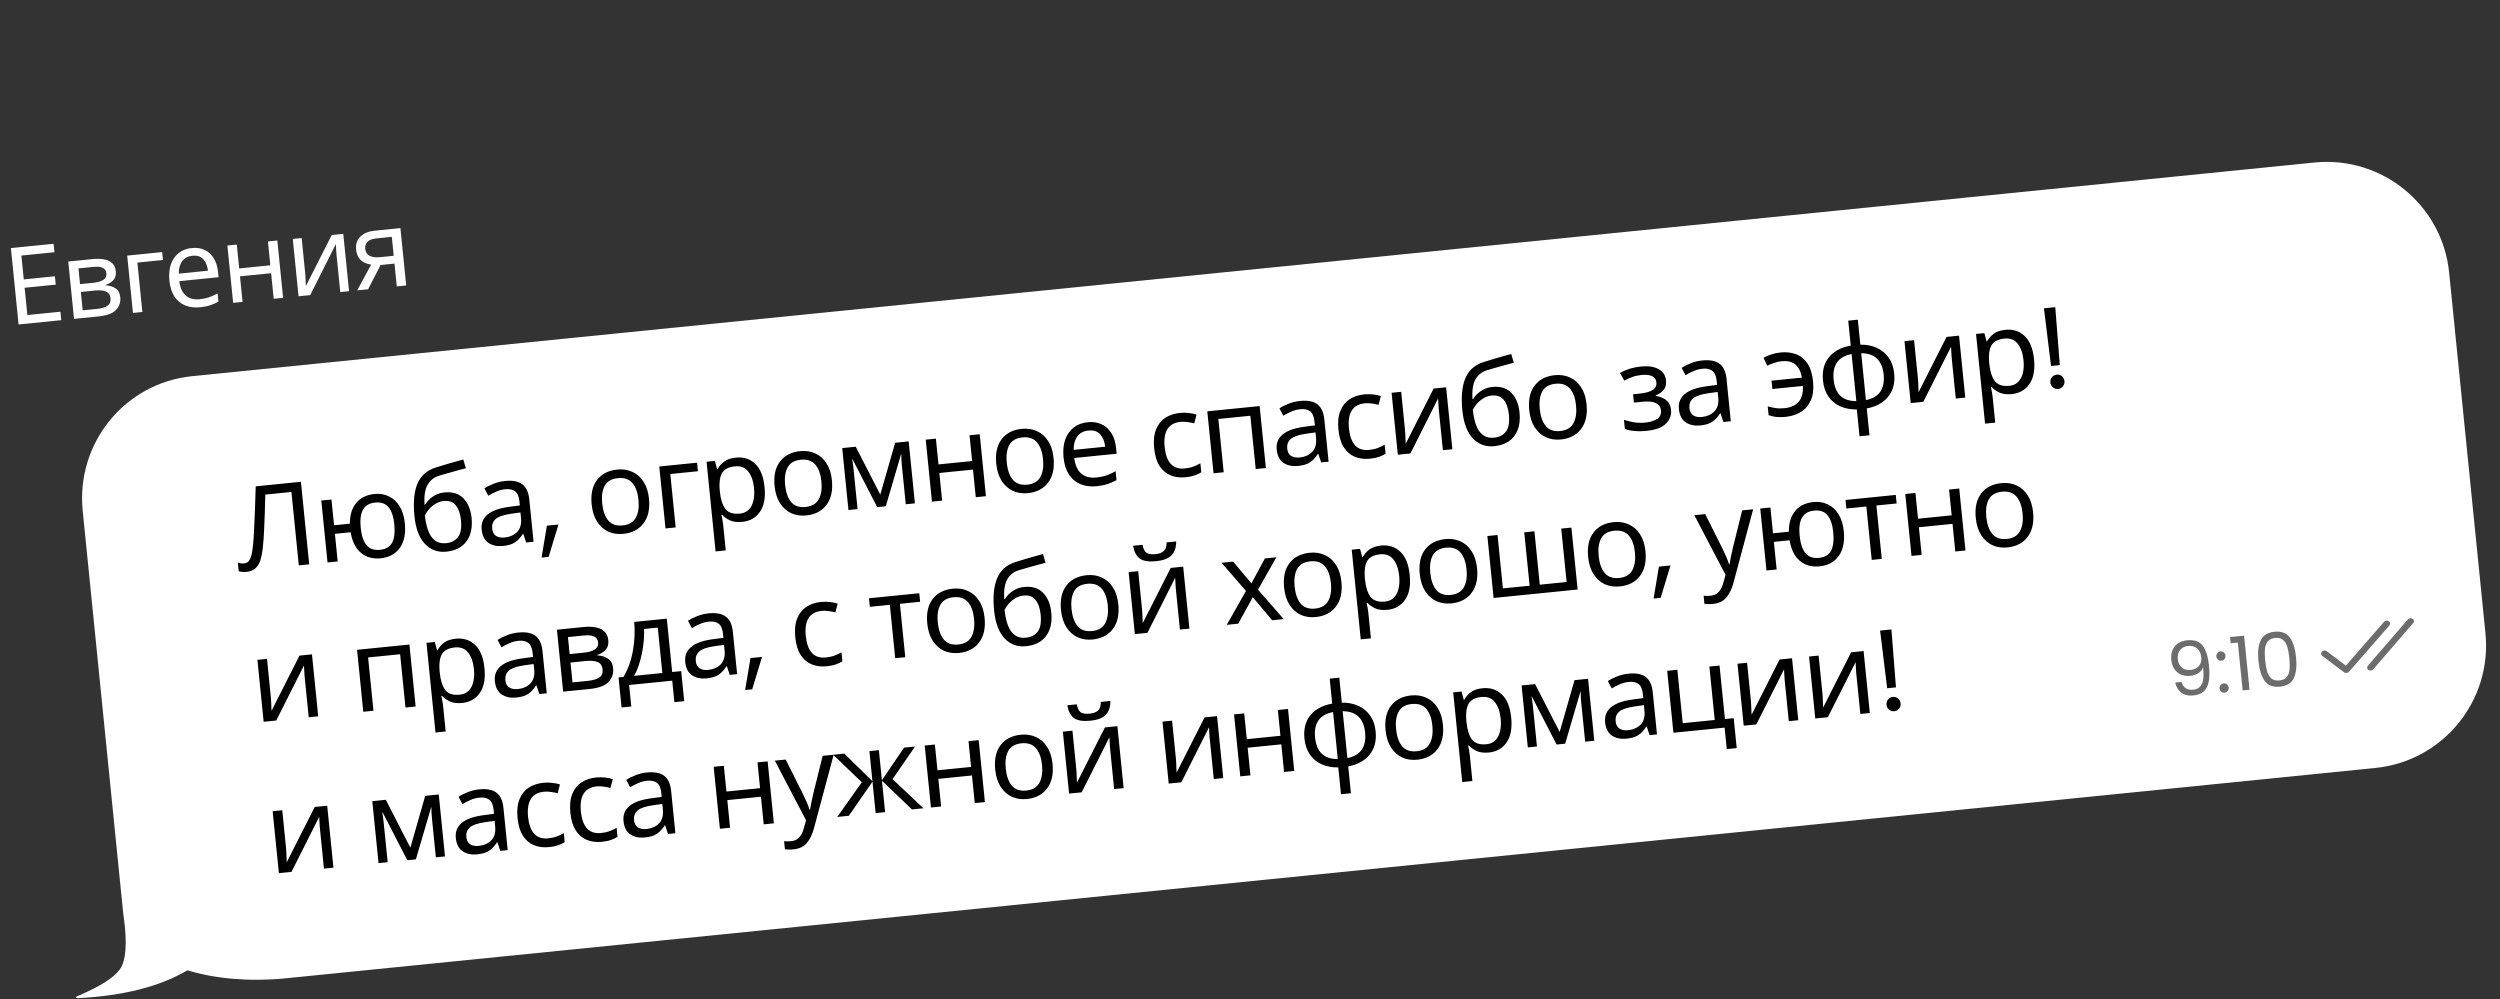 <?xml version="1.0" encoding="UTF-8"?> <svg xmlns="http://www.w3.org/2000/svg" viewBox="0 0 213.644 85.408" fill="none"><rect x="0" y="0" width="213.644" height="85.408" fill="#333333" stroke="none"/><path d="M5.236 27.361L1.588 27.728L0.931 21.2L4.579 20.833L4.652 21.555L1.826 21.839L2.032 23.878L4.692 23.61L4.764 24.324L2.103 24.591L2.338 26.923L5.163 26.639L5.236 27.361ZM9.898 23.188C9.929 23.493 9.861 23.74 9.695 23.929C9.53 24.118 9.307 24.257 9.026 24.347L9.03 24.384C9.339 24.396 9.615 24.479 9.859 24.633C10.101 24.781 10.241 25.038 10.278 25.403C10.32 25.818 10.199 26.178 9.916 26.483C9.638 26.782 9.145 26.967 8.438 27.038L6.326 27.251L5.833 22.35L7.936 22.139C8.283 22.104 8.598 22.112 8.88 22.164C9.168 22.209 9.4 22.315 9.577 22.481C9.76 22.642 9.867 22.877 9.898 23.188ZM9.094 23.371C9.071 23.139 8.969 22.98 8.788 22.893C8.612 22.8 8.335 22.773 7.957 22.811L6.705 22.937L6.84 24.281L7.946 24.17C8.757 24.088 9.14 23.822 9.094 23.371ZM9.446 25.487C9.418 25.207 9.291 25.016 9.065 24.916C8.839 24.815 8.519 24.786 8.105 24.828L6.907 24.948L7.066 26.521L8.282 26.398C8.684 26.358 8.986 26.269 9.188 26.132C9.389 25.988 9.475 25.774 9.446 25.487ZM13.858 21.543L13.926 22.219L11.741 22.439L12.166 26.663L11.362 26.744L10.869 21.844L13.858 21.543ZM16.386 21.196C16.806 21.153 17.175 21.209 17.492 21.361C17.815 21.514 18.073 21.749 18.265 22.069C18.463 22.381 18.584 22.76 18.629 23.205L18.678 23.69L15.322 24.027C15.39 24.581 15.573 24.99 15.871 25.256C16.174 25.515 16.569 25.62 17.057 25.571C17.368 25.539 17.639 25.484 17.871 25.405C18.109 25.32 18.35 25.21 18.595 25.074L18.666 25.778C18.427 25.913 18.189 26.017 17.95 26.09C17.711 26.17 17.425 26.226 17.089 26.26C16.626 26.306 16.205 26.254 15.827 26.101C15.454 25.947 15.148 25.695 14.91 25.343C14.677 24.985 14.533 24.535 14.478 23.992C14.424 23.456 14.466 22.987 14.604 22.585C14.749 22.183 14.972 21.861 15.274 21.622C15.582 21.381 15.953 21.239 16.386 21.196ZM16.443 21.855C16.059 21.894 15.767 22.049 15.566 22.322C15.371 22.588 15.275 22.942 15.276 23.385L17.772 23.134C17.724 22.72 17.593 22.395 17.378 22.158C17.163 21.915 16.851 21.814 16.443 21.855ZM20.235 20.901L20.44 22.94L23.101 22.672L22.896 20.633L23.7 20.552L24.194 25.452L23.389 25.533L23.169 23.348L20.509 23.616L20.729 25.801L19.924 25.882L19.431 20.982L20.235 20.901ZM26.08 23.332C26.087 23.405 26.095 23.515 26.104 23.662C26.112 23.809 26.118 23.957 26.12 24.104C26.129 24.251 26.135 24.367 26.137 24.453L28.348 20.084L29.335 19.985L29.829 24.885L29.079 24.961L28.788 22.071C28.778 21.974 28.765 21.846 28.749 21.687C28.74 21.528 28.73 21.372 28.721 21.219C28.711 21.06 28.705 20.941 28.703 20.861L26.51 25.219L25.513 25.32L25.02 20.419L25.779 20.343L26.08 23.332ZM31.457 24.721L30.525 24.815L31.717 22.617C31.523 22.587 31.332 22.53 31.145 22.444C30.957 22.352 30.799 22.217 30.67 22.039C30.541 21.855 30.462 21.62 30.433 21.333C30.386 20.864 30.508 20.491 30.801 20.216C31.092 19.934 31.5 19.767 32.025 19.714L34.219 19.493L34.712 24.394L33.908 24.475L33.712 22.527L32.523 22.647L31.457 24.721ZM31.211 21.264C31.239 21.545 31.364 21.744 31.585 21.864C31.812 21.976 32.115 22.014 32.492 21.976L33.645 21.86L33.482 20.241L32.174 20.373C31.802 20.41 31.541 20.511 31.392 20.673C31.248 20.836 31.188 21.033 31.211 21.264Z" fill="white"></path><path fill-rule="evenodd" clip-rule="evenodd" d="M109.051 22.821C103.24 23.406 41.439 29.628 16.431 32.145C10.655 32.727 6.486 37.876 7.068 43.652L10.53 78.05C10.54 78.148 10.554 78.245 10.571 78.341C10.884 80.615 10.77 82.121 10.231 82.859C9.73 83.543 8.593 84.271 6.821 85.041L6.55 85.157C6.479 85.187 6.459 85.239 6.507 85.274C6.535 85.293 6.58 85.303 6.63 85.301C10.52 85.107 13.649 84.314 16.018 82.92C18.378 83.639 21.313 83.917 24.446 83.601L202.994 65.627C208.77 65.046 212.981 59.892 212.4 54.116L209.297 23.294C208.716 17.518 203.562 13.307 197.786 13.889L109.051 22.821Z" fill="white"></path><path d="M26.424 48.225L25.535 48.315L24.904 42.042L22.672 42.267C22.662 42.76 22.647 43.281 22.629 43.828C22.611 44.369 22.59 44.886 22.566 45.381C22.543 45.875 22.512 46.297 22.474 46.647C22.433 47.097 22.365 47.483 22.271 47.805C22.178 48.127 22.033 48.378 21.838 48.557C21.65 48.736 21.388 48.842 21.052 48.876C20.94 48.887 20.824 48.885 20.703 48.871C20.589 48.862 20.487 48.846 20.398 48.822L20.324 48.081C20.399 48.106 20.485 48.128 20.58 48.145C20.674 48.155 20.774 48.155 20.879 48.145C21.076 48.125 21.223 48.03 21.319 47.861C21.421 47.684 21.493 47.474 21.535 47.231C21.577 46.98 21.608 46.734 21.631 46.493C21.658 46.237 21.684 45.865 21.708 45.377C21.738 44.882 21.763 44.308 21.784 43.654C21.811 42.999 21.834 42.302 21.852 41.561L25.715 41.173L26.424 48.225ZM34.597 44.718C34.685 45.594 34.543 46.294 34.17 46.817C33.797 47.34 33.251 47.637 32.533 47.71C31.862 47.777 31.297 47.621 30.84 47.242C30.389 46.861 30.097 46.276 29.965 45.484L28.621 45.619L28.859 47.98L27.99 48.067L27.457 42.773L28.326 42.686L28.548 44.888L29.901 44.752C29.898 44.001 30.081 43.407 30.45 42.971C30.819 42.535 31.335 42.283 32 42.216C32.455 42.17 32.867 42.239 33.238 42.421C33.608 42.596 33.913 42.878 34.151 43.267C34.389 43.648 34.538 44.132 34.597 44.718ZM30.824 45.098C30.891 45.763 31.057 46.259 31.323 46.584C31.587 46.904 31.97 47.038 32.471 46.988C32.978 46.937 33.326 46.729 33.515 46.364C33.704 45.992 33.765 45.474 33.698 44.809C33.631 44.144 33.465 43.655 33.201 43.342C32.943 43.029 32.564 42.898 32.064 42.948C31.563 42.998 31.215 43.203 31.018 43.562C30.822 43.921 30.757 44.433 30.824 45.098ZM35.417 44.107C35.301 42.948 35.384 42.028 35.668 41.348C35.952 40.661 36.474 40.196 37.234 39.953C37.653 39.818 38.063 39.693 38.464 39.58C38.865 39.466 39.24 39.362 39.589 39.267L39.814 40.013C39.587 40.069 39.331 40.138 39.047 40.22C38.762 40.295 38.48 40.373 38.203 40.454C37.924 40.529 37.685 40.599 37.485 40.666C37.067 40.801 36.75 41.059 36.536 41.44C36.321 41.814 36.234 42.375 36.276 43.123L36.335 43.117C36.415 42.982 36.527 42.841 36.672 42.694C36.823 42.545 37.006 42.414 37.221 42.299C37.442 42.184 37.698 42.111 37.987 42.082C38.672 42.013 39.211 42.182 39.605 42.588C39.998 42.994 40.23 43.549 40.301 44.254C40.36 44.84 40.307 45.341 40.143 45.756C39.979 46.172 39.725 46.497 39.383 46.731C39.04 46.958 38.628 47.096 38.148 47.145C37.417 47.218 36.806 46.997 36.315 46.481C35.824 45.965 35.525 45.174 35.417 44.107ZM38.144 46.417C38.572 46.374 38.904 46.2 39.14 45.897C39.375 45.594 39.459 45.107 39.392 44.435C39.337 43.895 39.192 43.481 38.957 43.192C38.728 42.896 38.383 42.771 37.921 42.817C37.632 42.847 37.375 42.939 37.151 43.094C36.927 43.243 36.744 43.408 36.602 43.589C36.461 43.769 36.363 43.919 36.308 44.037C36.341 44.36 36.395 44.67 36.472 44.969C36.548 45.267 36.655 45.532 36.792 45.765C36.934 45.99 37.114 46.164 37.333 46.289C37.558 46.406 37.828 46.449 38.144 46.417ZM43.158 41.103C43.803 41.038 44.295 41.131 44.633 41.384C44.971 41.635 45.171 42.071 45.233 42.69L45.596 46.295L44.964 46.359L44.72 45.625L44.681 45.629C44.48 45.942 44.258 46.18 44.014 46.345C43.778 46.508 43.436 46.612 42.988 46.657C42.508 46.706 42.097 46.621 41.756 46.402C41.414 46.177 41.216 45.795 41.161 45.255C41.108 44.728 41.275 44.302 41.661 43.977C42.047 43.646 42.67 43.424 43.529 43.31L44.426 43.19L44.394 42.874C44.349 42.433 44.223 42.136 44.015 41.984C43.807 41.832 43.528 41.774 43.179 41.809C42.902 41.837 42.643 41.906 42.402 42.017C42.159 42.121 41.935 42.237 41.728 42.364L41.396 41.739C41.614 41.591 41.877 41.458 42.184 41.341C42.491 41.217 42.815 41.137 43.158 41.103ZM43.699 43.902C43.043 43.994 42.596 44.146 42.358 44.356C42.126 44.566 42.027 44.839 42.061 45.174C42.091 45.471 42.202 45.679 42.393 45.799C42.592 45.919 42.832 45.965 43.115 45.936C43.563 45.891 43.923 45.732 44.195 45.458C44.466 45.178 44.576 44.781 44.524 44.268L44.476 43.794L43.699 43.902ZM47.723 44.824L46.884 47.592L46.282 47.653L46.735 44.923L47.723 44.824ZM55.461 42.618C55.549 43.494 55.393 44.195 54.994 44.72C54.601 45.246 54.026 45.546 53.269 45.622C52.801 45.669 52.373 45.606 51.983 45.433C51.598 45.252 51.281 44.968 51.029 44.581C50.776 44.187 50.62 43.697 50.561 43.111C50.473 42.236 50.626 41.538 51.02 41.02C51.413 40.501 51.988 40.204 52.746 40.128C53.226 40.079 53.659 40.146 54.043 40.326C54.433 40.5 54.75 40.781 54.995 41.168C55.247 41.549 55.402 42.032 55.461 42.618ZM51.46 43.021C51.523 43.646 51.695 44.131 51.976 44.476C52.263 44.813 52.676 44.954 53.216 44.9C53.749 44.846 54.123 44.625 54.337 44.238C54.55 43.844 54.625 43.334 54.562 42.709C54.499 42.083 54.324 41.605 54.038 41.275C53.752 40.944 53.339 40.806 52.799 40.861C52.259 40.915 51.886 41.132 51.678 41.512C51.47 41.893 51.397 42.395 51.46 43.021ZM59.57 39.54L59.644 40.271L57.283 40.509L57.742 45.072L56.873 45.16L56.34 39.866L59.57 39.54ZM62.89 39.107C63.542 39.041 64.088 39.215 64.529 39.63C64.976 40.044 65.246 40.709 65.338 41.624C65.429 42.526 65.297 43.231 64.942 43.739C64.594 44.246 64.091 44.533 63.433 44.599C63.024 44.64 62.678 44.599 62.392 44.475C62.113 44.343 61.887 44.183 61.715 43.994L61.656 44C61.681 44.11 61.708 44.251 61.738 44.421C61.769 44.59 61.79 44.738 61.803 44.863L62.022 47.036L61.153 47.124L60.381 39.459L61.092 39.387L61.283 40.096L61.323 40.092C61.458 39.846 61.646 39.631 61.886 39.447C62.127 39.263 62.462 39.15 62.89 39.107ZM62.805 39.853C62.265 39.908 61.899 40.098 61.705 40.423C61.518 40.748 61.45 41.22 61.499 41.841L61.516 42.008C61.581 42.66 61.737 43.154 61.984 43.488C62.236 43.815 62.652 43.95 63.232 43.891C63.554 43.859 63.809 43.743 63.995 43.545C64.188 43.346 64.318 43.09 64.387 42.777C64.461 42.457 64.478 42.099 64.438 41.704C64.377 41.099 64.21 40.627 63.937 40.288C63.67 39.949 63.292 39.804 62.805 39.853ZM71.094 41.044C71.182 41.92 71.026 42.621 70.627 43.147C70.234 43.672 69.659 43.973 68.902 44.049C68.434 44.096 68.006 44.032 67.616 43.859C67.232 43.678 66.914 43.394 66.662 43.007C66.409 42.613 66.253 42.124 66.195 41.537C66.106 40.662 66.259 39.965 66.653 39.446C67.046 38.928 67.621 38.63 68.378 38.554C68.859 38.506 69.292 38.572 69.676 38.753C70.066 38.926 70.383 39.207 70.628 39.595C70.88 39.975 71.035 40.458 71.094 41.044ZM67.093 41.447C67.156 42.073 67.328 42.557 67.609 42.902C67.896 43.239 68.309 43.38 68.849 43.326C69.382 43.272 69.756 43.051 69.97 42.664C70.183 42.27 70.258 41.76 70.195 41.135C70.132 40.509 69.957 40.031 69.671 39.701C69.385 39.371 68.972 39.233 68.432 39.287C67.892 39.341 67.519 39.558 67.311 39.939C67.103 40.319 67.03 40.822 67.093 41.447ZM77.653 37.72L78.186 43.014L77.405 43.093L77.065 39.715C77.051 39.577 77.04 39.432 77.031 39.279C77.029 39.127 77.028 38.977 77.026 38.831L76.997 38.834L75.697 43.265L74.966 43.339L72.858 39.25L72.828 39.253C72.878 39.548 72.918 39.85 72.949 40.159L73.287 43.507L72.506 43.586L71.973 38.292L73.129 38.176L75.227 42.265L76.497 37.837L77.653 37.72ZM79.979 37.486L80.201 39.689L83.075 39.399L82.854 37.197L83.723 37.109L84.256 42.403L83.387 42.491L83.149 40.13L80.275 40.42L80.512 42.78L79.643 42.868L79.11 37.573L79.979 37.486ZM90.035 39.138C90.123 40.013 89.968 40.714 89.568 41.24C89.176 41.765 88.6 42.066 87.843 42.142C87.376 42.189 86.947 42.126 86.557 41.952C86.173 41.771 85.855 41.487 85.603 41.1C85.351 40.707 85.195 40.217 85.136 39.631C85.048 38.755 85.201 38.058 85.594 37.539C85.987 37.021 86.563 36.723 87.32 36.647C87.801 36.599 88.233 36.665 88.617 36.846C89.007 37.019 89.325 37.3 89.57 37.688C89.821 38.068 89.976 38.552 90.035 39.138ZM86.035 39.54C86.098 40.166 86.27 40.651 86.55 40.995C86.837 41.332 87.25 41.473 87.79 41.419C88.324 41.365 88.697 41.145 88.911 40.757C89.124 40.364 89.199 39.854 89.136 39.228C89.073 38.603 88.899 38.125 88.613 37.794C88.327 37.464 87.914 37.326 87.374 37.38C86.834 37.434 86.46 37.652 86.252 38.032C86.044 38.412 85.972 38.915 86.035 39.54ZM92.95 36.081C93.404 36.035 93.802 36.094 94.145 36.26C94.494 36.424 94.772 36.679 94.98 37.023C95.194 37.361 95.325 37.77 95.373 38.251L95.426 38.775L91.801 39.139C91.874 39.737 92.072 40.18 92.393 40.467C92.721 40.746 93.148 40.86 93.675 40.807C94.011 40.773 94.304 40.713 94.555 40.628C94.811 40.536 95.072 40.417 95.337 40.27L95.413 41.031C95.155 41.176 94.897 41.289 94.639 41.368C94.382 41.454 94.072 41.515 93.71 41.551C93.209 41.602 92.755 41.544 92.346 41.38C91.943 41.214 91.613 40.941 91.355 40.561C91.103 40.174 90.948 39.688 90.889 39.102C90.831 38.522 90.876 38.015 91.025 37.581C91.181 37.147 91.422 36.8 91.749 36.541C92.082 36.281 92.482 36.128 92.95 36.081ZM93.011 36.793C92.596 36.835 92.281 37.003 92.064 37.297C91.854 37.584 91.749 37.967 91.751 38.446L94.447 38.175C94.396 37.728 94.254 37.376 94.022 37.12C93.789 36.857 93.452 36.748 93.011 36.793ZM101.325 40.785C100.858 40.832 100.43 40.779 100.042 40.625C99.66 40.47 99.344 40.203 99.093 39.822C98.848 39.441 98.695 38.938 98.632 38.312C98.566 37.66 98.621 37.119 98.798 36.689C98.974 36.259 99.237 35.93 99.586 35.702C99.942 35.473 100.357 35.335 100.831 35.287C101.102 35.26 101.365 35.263 101.621 35.298C101.876 35.325 102.087 35.37 102.253 35.433L102.059 36.181C101.895 36.138 101.705 36.1 101.489 36.069C101.273 36.037 101.073 36.031 100.888 36.05C99.848 36.154 99.395 36.875 99.53 38.212C99.594 38.851 99.768 39.329 100.053 39.646C100.344 39.956 100.739 40.085 101.24 40.035C101.529 40.006 101.78 39.951 101.991 39.87C102.209 39.788 102.406 39.695 102.582 39.591L102.659 40.361C102.491 40.471 102.3 40.56 102.088 40.628C101.882 40.702 101.628 40.754 101.325 40.785ZM107.646 34.701L108.179 39.995L107.31 40.082L106.852 35.529L104.116 35.805L104.574 40.358L103.705 40.446L103.172 35.151L107.646 34.701ZM111.099 34.264C111.744 34.199 112.236 34.292 112.574 34.544C112.912 34.796 113.112 35.232 113.175 35.851L113.538 39.456L112.905 39.519L112.662 38.786L112.622 38.79C112.421 39.102 112.199 39.341 111.956 39.505C111.72 39.669 111.378 39.773 110.93 39.818C110.449 39.866 110.038 39.781 109.697 39.563C109.355 39.338 109.157 38.955 109.103 38.416C109.05 37.889 109.216 37.463 109.603 37.138C109.988 36.806 110.611 36.584 111.471 36.471L112.367 36.351L112.335 36.035C112.291 35.594 112.164 35.297 111.956 35.145C111.748 34.993 111.469 34.934 111.12 34.97C110.844 34.997 110.585 35.067 110.343 35.178C110.101 35.282 109.876 35.397 109.67 35.525L109.337 34.9C109.555 34.752 109.818 34.619 110.125 34.501C110.432 34.377 110.757 34.298 111.099 34.264ZM111.64 37.062C110.985 37.155 110.538 37.307 110.299 37.517C110.068 37.726 109.969 37.999 110.003 38.335C110.032 38.631 110.143 38.84 110.335 38.96C110.533 39.08 110.774 39.125 111.057 39.097C111.505 39.052 111.864 38.892 112.136 38.619C112.407 38.339 112.517 37.942 112.465 37.428L112.418 36.954L111.64 37.062ZM117.074 39.199C116.606 39.247 116.179 39.193 115.79 39.039C115.409 38.885 115.093 38.617 114.842 38.237C114.597 37.856 114.443 37.352 114.38 36.727C114.315 36.075 114.37 35.534 114.546 35.104C114.723 34.674 114.985 34.345 115.335 34.116C115.691 33.888 116.106 33.75 116.58 33.702C116.85 33.675 117.113 33.678 117.369 33.712C117.625 33.74 117.836 33.785 118.002 33.848L117.808 34.596C117.644 34.552 117.454 34.515 117.238 34.484C117.022 34.452 116.821 34.446 116.637 34.464C115.597 34.569 115.144 35.29 115.278 36.626C115.343 37.265 115.517 37.743 115.802 38.06C116.092 38.37 116.488 38.5 116.988 38.45C117.278 38.421 117.529 38.366 117.74 38.284C117.958 38.203 118.155 38.109 118.33 38.005L118.408 38.776C118.24 38.886 118.049 38.975 117.836 39.043C117.631 39.117 117.377 39.169 117.074 39.199ZM120.066 36.713C120.074 36.792 120.082 36.911 120.091 37.07C120.101 37.229 120.107 37.388 120.11 37.547C120.119 37.706 120.125 37.831 120.128 37.924L122.516 33.204L123.583 33.097L124.116 38.391L123.306 38.472L122.991 35.351C122.981 35.246 122.967 35.107 122.95 34.936C122.939 34.764 122.929 34.596 122.919 34.43C122.908 34.259 122.902 34.13 122.9 34.043L120.53 38.752L119.454 38.86L118.921 33.566L119.741 33.483L120.066 36.713ZM124.971 35.092C124.855 33.933 124.938 33.013 125.222 32.333C125.506 31.646 126.028 31.181 126.788 30.938C127.207 30.803 127.617 30.678 128.018 30.565C128.419 30.451 128.794 30.347 129.144 30.252L129.368 30.998C129.141 31.054 128.885 31.123 128.601 31.205C128.316 31.28 128.034 31.358 127.757 31.439C127.478 31.514 127.239 31.584 127.039 31.651C126.621 31.786 126.304 32.044 126.09 32.425C125.875 32.799 125.788 33.36 125.83 34.108L125.889 34.102C125.969 33.967 126.081 33.826 126.226 33.679C126.377 33.53 126.56 33.399 126.775 33.284C126.996 33.169 127.252 33.096 127.541 33.067C128.226 32.998 128.765 33.167 129.159 33.573C129.552 33.979 129.784 34.534 129.855 35.239C129.914 35.825 129.861 36.326 129.697 36.741C129.533 37.157 129.279 37.482 128.937 37.716C128.594 37.943 128.182 38.081 127.702 38.13C126.971 38.203 126.36 37.982 125.869 37.466C125.378 36.95 125.079 36.159 124.971 35.092ZM127.698 37.402C128.126 37.359 128.458 37.185 128.694 36.882C128.929 36.579 129.013 36.092 128.945 35.42C128.891 34.88 128.746 34.466 128.511 34.177C128.282 33.881 127.936 33.756 127.475 33.802C127.186 33.831 126.929 33.924 126.705 34.079C126.481 34.228 126.298 34.393 126.156 34.574C126.015 34.754 125.917 34.904 125.862 35.022C125.895 35.345 125.949 35.655 126.026 35.953C126.102 36.252 126.209 36.517 126.346 36.75C126.488 36.975 126.668 37.149 126.887 37.274C127.112 37.391 127.382 37.433 127.698 37.402ZM135.584 34.552C135.672 35.428 135.516 36.129 135.117 36.655C134.724 37.18 134.149 37.48 133.392 37.557C132.924 37.604 132.496 37.54 132.106 37.367C131.722 37.186 131.404 36.902 131.152 36.515C130.9 36.121 130.744 35.632 130.685 35.046C130.596 34.17 130.749 33.473 131.143 32.954C131.536 32.436 132.111 32.138 132.869 32.062C133.349 32.014 133.782 32.08 134.166 32.261C134.556 32.434 134.873 32.715 135.119 33.103C135.37 33.483 135.525 33.966 135.584 34.552ZM131.583 34.955C131.646 35.581 131.818 36.066 132.099 36.41C132.386 36.747 132.799 36.888 133.339 36.834C133.873 36.78 134.246 36.559 134.46 36.172C134.673 35.778 134.748 35.269 134.685 34.643C134.622 34.017 134.448 33.539 134.161 33.209C133.876 32.878 133.463 32.741 132.923 32.795C132.383 32.849 132.009 33.066 131.801 33.447C131.593 33.827 131.52 34.33 131.583 34.955ZM140.247 31.319C140.853 31.258 141.346 31.332 141.726 31.54C142.112 31.74 142.328 32.064 142.373 32.512C142.405 32.835 142.342 33.1 142.183 33.309C142.024 33.512 141.794 33.671 141.493 33.788L141.497 33.828C141.714 33.866 141.917 33.928 142.105 34.016C142.293 34.103 142.449 34.227 142.572 34.388C142.701 34.548 142.779 34.763 142.806 35.033C142.85 35.474 142.703 35.865 142.365 36.204C142.033 36.537 141.478 36.743 140.701 36.821C140.319 36.859 139.97 36.861 139.654 36.827C139.339 36.799 139.073 36.742 138.859 36.657L138.78 35.877C139.015 35.96 139.288 36.029 139.599 36.084C139.917 36.138 140.258 36.147 140.62 36.111C141.015 36.071 141.341 35.972 141.597 35.813C141.86 35.647 141.975 35.399 141.942 35.07C141.882 34.477 141.348 34.232 140.341 34.333L139.63 34.404L139.558 33.693L140.131 33.636C140.585 33.59 140.942 33.494 141.2 33.349C141.464 33.196 141.581 32.971 141.551 32.675C141.526 32.424 141.402 32.247 141.178 32.143C140.962 32.039 140.659 32.006 140.27 32.045C139.981 32.074 139.727 32.13 139.509 32.212C139.297 32.286 139.065 32.393 138.813 32.531L138.437 31.871C138.966 31.571 139.569 31.387 140.247 31.319ZM145.47 30.804C146.116 30.739 146.607 30.832 146.945 31.084C147.283 31.336 147.483 31.772 147.546 32.39L147.909 35.996L147.276 36.059L147.033 35.326L146.994 35.33C146.792 35.642 146.57 35.881 146.327 36.045C146.091 36.209 145.749 36.313 145.301 36.358C144.82 36.406 144.409 36.321 144.068 36.103C143.726 35.878 143.528 35.495 143.474 34.955C143.421 34.429 143.587 34.003 143.974 33.678C144.359 33.347 144.982 33.124 145.842 33.011L146.738 32.891L146.706 32.575C146.662 32.134 146.536 31.837 146.327 31.685C146.119 31.533 145.84 31.474 145.492 31.51C145.215 31.538 144.956 31.607 144.714 31.718C144.472 31.822 144.247 31.937 144.041 32.065L143.708 31.44C143.926 31.292 144.189 31.159 144.497 31.041C144.803 30.917 145.128 30.838 145.47 30.804ZM146.012 33.602C145.356 33.695 144.909 33.847 144.67 34.057C144.439 34.266 144.34 34.539 144.374 34.875C144.403 35.171 144.514 35.38 144.706 35.5C144.904 35.62 145.145 35.665 145.428 35.637C145.876 35.592 146.235 35.432 146.507 35.159C146.778 34.879 146.888 34.482 146.836 33.968L146.789 33.494L146.012 33.602ZM152.572 35.626C152.269 35.656 152.003 35.657 151.773 35.627C151.552 35.602 151.34 35.554 151.14 35.481L151.065 34.73C151.27 34.789 151.491 34.837 151.727 34.873C151.964 34.909 152.227 34.912 152.517 34.883C153.03 34.832 153.425 34.652 153.7 34.345C153.975 34.038 154.099 33.583 154.071 32.981L151.464 33.243L151.392 32.532L153.99 32.271C153.889 31.735 153.695 31.356 153.406 31.132C153.124 30.908 152.733 30.821 152.233 30.871C152.042 30.89 151.834 30.938 151.609 31.014C151.39 31.089 151.195 31.168 151.024 31.252L150.706 30.576C150.889 30.471 151.109 30.375 151.366 30.29C151.623 30.204 151.884 30.148 152.147 30.121C152.641 30.072 153.085 30.12 153.479 30.267C153.879 30.412 154.205 30.676 154.456 31.056C154.714 31.436 154.876 31.955 154.942 32.614C155.005 33.239 154.942 33.768 154.753 34.199C154.57 34.63 154.288 34.964 153.906 35.202C153.53 35.433 153.085 35.574 152.572 35.626ZM158.98 29.453C159.512 29.446 159.983 29.539 160.395 29.73C160.813 29.921 161.151 30.199 161.407 30.566C161.664 30.933 161.818 31.383 161.872 31.916C161.952 32.713 161.783 33.372 161.363 33.893C160.95 34.413 160.338 34.751 159.529 34.906L159.76 37.197L158.91 37.283L158.68 34.991C158.155 34.997 157.684 34.908 157.266 34.724C156.848 34.534 156.51 34.255 156.254 33.888C155.997 33.515 155.842 33.062 155.788 32.528C155.707 31.725 155.873 31.063 156.286 30.543C156.706 30.022 157.331 29.686 158.161 29.536L157.946 27.402L158.765 27.32L158.98 29.453ZM158.233 30.257C157.633 30.377 157.212 30.622 156.97 30.993C156.728 31.356 156.636 31.838 156.697 32.437C156.757 33.036 156.943 33.493 157.253 33.808C157.571 34.122 158.033 34.278 158.638 34.277L158.233 30.257ZM159.458 34.195C160.044 34.069 160.458 33.821 160.7 33.451C160.942 33.081 161.033 32.599 160.973 32.006C160.914 31.414 160.726 30.964 160.408 30.657C160.098 30.348 159.647 30.191 159.054 30.184L159.458 34.195ZM163.897 32.301C163.905 32.38 163.914 32.499 163.923 32.657C163.932 32.816 163.938 32.975 163.941 33.135C163.951 33.293 163.957 33.419 163.959 33.512L166.348 28.792L167.414 28.684L167.947 33.978L167.137 34.06L166.823 30.939C166.813 30.833 166.799 30.695 166.782 30.524C166.771 30.352 166.761 30.183 166.751 30.018C166.74 29.846 166.734 29.717 166.732 29.631L164.362 34.339L163.285 34.448L162.752 29.154L163.572 29.071L163.897 32.301ZM171.376 28.186C172.027 28.12 172.574 28.295 173.015 28.709C173.462 29.123 173.732 29.788 173.824 30.703C173.915 31.605 173.783 32.31 173.428 32.818C173.08 33.325 172.577 33.612 171.918 33.678C171.51 33.72 171.164 33.678 170.878 33.554C170.599 33.422 170.373 33.262 170.201 33.073L170.142 33.079C170.167 33.19 170.194 33.33 170.224 33.5C170.255 33.67 170.276 33.817 170.289 33.942L170.508 36.115L169.638 36.203L168.867 28.538L169.578 28.466L169.769 29.176L169.809 29.172C169.943 28.925 170.131 28.71 170.372 28.526C170.613 28.342 170.947 28.229 171.376 28.186ZM171.291 28.932C170.751 28.987 170.385 29.177 170.191 29.502C170.004 29.827 169.935 30.3 169.985 30.92L170.001 31.088C170.067 31.74 170.223 32.233 170.47 32.567C170.722 32.894 171.138 33.029 171.718 32.97C172.04 32.938 172.295 32.823 172.481 32.624C172.674 32.425 172.804 32.169 172.873 31.856C172.947 31.536 172.964 31.179 172.924 30.784C172.863 30.178 172.696 29.706 172.422 29.367C172.155 29.028 171.778 28.883 171.291 28.932ZM175.638 26.25L176.026 31.2L175.276 31.275L174.67 26.347L175.638 26.25ZM175.892 33.239C175.721 33.256 175.57 33.211 175.44 33.104C175.309 32.998 175.235 32.859 175.218 32.688C175.201 32.516 175.246 32.366 175.352 32.235C175.459 32.105 175.598 32.031 175.769 32.014C175.934 31.997 176.078 32.042 176.202 32.15C176.332 32.256 176.406 32.395 176.423 32.566C176.44 32.738 176.396 32.888 176.289 33.019C176.189 33.149 176.057 33.222 175.892 33.239ZM23.143 59.536C23.151 59.615 23.16 59.734 23.169 59.892C23.178 60.051 23.184 60.21 23.187 60.369C23.196 60.528 23.202 60.654 23.205 60.747L25.593 56.027L26.66 55.919L27.193 61.213L26.383 61.295L26.069 58.174C26.058 58.068 26.044 57.93 26.027 57.759C26.017 57.587 26.006 57.418 25.996 57.253C25.986 57.081 25.979 56.952 25.977 56.866L23.608 61.574L22.531 61.683L21.998 56.388L22.818 56.306L23.143 59.536ZM34.988 55.081L35.521 60.375L34.652 60.463L34.193 55.909L31.457 56.184L31.916 60.738L31.046 60.825L30.513 55.531L34.988 55.081ZM38.953 54.582C39.605 54.516 40.152 54.691 40.592 55.105C41.04 55.519 41.31 56.184 41.402 57.099C41.493 58.001 41.361 58.706 41.006 59.214C40.658 59.721 40.155 60.008 39.496 60.075C39.088 60.116 38.741 60.074 38.456 59.95C38.177 59.818 37.951 59.658 37.779 59.469L37.72 59.475C37.744 59.586 37.772 59.726 37.802 59.896C37.833 60.066 37.854 60.213 37.867 60.338L38.085 62.511L37.216 62.599L36.445 54.934L37.156 54.863L37.347 55.572L37.387 55.568C37.521 55.321 37.709 55.106 37.95 54.922C38.191 54.738 38.525 54.625 38.953 54.582ZM38.869 55.329C38.329 55.383 37.962 55.573 37.769 55.898C37.582 56.223 37.513 56.696 37.562 57.316L37.579 57.484C37.645 58.136 37.801 58.629 38.048 58.963C38.3 59.29 38.716 59.425 39.295 59.366C39.618 59.334 39.873 59.218 40.059 59.02C40.252 58.821 40.382 58.565 40.45 58.252C40.525 57.932 40.542 57.575 40.502 57.18C40.441 56.574 40.274 56.102 40 55.763C39.733 55.425 39.356 55.28 38.869 55.329ZM44.285 54.055C44.931 53.99 45.422 54.084 45.76 54.336C46.098 54.588 46.298 55.023 46.361 55.642L46.724 59.247L46.091 59.311L45.848 58.577L45.808 58.581C45.607 58.894 45.385 59.133 45.142 59.297C44.906 59.46 44.564 59.565 44.116 59.61C43.635 59.658 43.224 59.573 42.883 59.354C42.541 59.13 42.343 58.747 42.289 58.207C42.236 57.68 42.402 57.254 42.789 56.93C43.174 56.598 43.797 56.376 44.657 56.262L45.553 56.142L45.521 55.826C45.477 55.385 45.35 55.089 45.142 54.937C44.934 54.785 44.655 54.726 44.306 54.761C44.03 54.789 43.771 54.858 43.529 54.969C43.287 55.074 43.062 55.189 42.856 55.316L42.523 54.691C42.741 54.543 43.004 54.41 43.311 54.293C43.618 54.169 43.943 54.09 44.285 54.055ZM44.826 56.854C44.171 56.947 43.724 57.098 43.485 57.308C43.254 57.518 43.155 57.791 43.189 58.127C43.218 58.423 43.329 58.631 43.521 58.751C43.719 58.871 43.96 58.917 44.243 58.888C44.691 58.843 45.05 58.684 45.322 58.411C45.593 58.131 45.703 57.734 45.651 57.22L45.604 56.746L44.826 56.854ZM51.985 54.717C52.018 55.046 51.945 55.313 51.766 55.517C51.587 55.721 51.346 55.872 51.043 55.969L51.047 56.008C51.381 56.021 51.679 56.111 51.942 56.277C52.204 56.437 52.355 56.715 52.395 57.11C52.44 57.558 52.31 57.947 52.004 58.277C51.704 58.6 51.172 58.799 50.408 58.876L48.126 59.106L47.593 53.812L49.865 53.583C50.24 53.545 50.58 53.554 50.886 53.61C51.196 53.659 51.447 53.773 51.638 53.953C51.835 54.126 51.951 54.381 51.985 54.717ZM51.116 54.914C51.091 54.664 50.981 54.492 50.785 54.398C50.595 54.298 50.297 54.268 49.888 54.309L48.535 54.445L48.681 55.897L49.876 55.777C50.752 55.689 51.166 55.401 51.116 54.914ZM51.496 57.2C51.466 56.897 51.329 56.692 51.085 56.583C50.841 56.475 50.496 56.443 50.048 56.488L48.754 56.619L48.925 58.317L50.239 58.185C50.673 58.141 51 58.045 51.217 57.897C51.435 57.742 51.528 57.51 51.496 57.2ZM56.983 52.867L57.442 57.43L58.213 57.352L58.471 59.92L57.632 60.005L57.447 58.168L53.763 58.539L53.948 60.376L53.118 60.459L52.859 57.891L53.284 57.848C53.675 57.177 53.943 56.432 54.087 55.613C54.236 54.786 54.273 53.964 54.198 53.147L56.983 52.867ZM55.037 53.751C55.056 54.201 55.033 54.673 54.97 55.164C54.905 55.65 54.806 56.119 54.672 56.571C54.545 57.023 54.382 57.419 54.183 57.758L56.603 57.514L56.212 53.633L55.037 53.751ZM60.555 52.417C61.2 52.352 61.692 52.446 62.03 52.698C62.368 52.95 62.568 53.385 62.63 54.004L62.993 57.61L62.361 57.673L62.118 56.939L62.078 56.943C61.877 57.256 61.655 57.495 61.412 57.659C61.176 57.822 60.833 57.927 60.386 57.972C59.905 58.02 59.494 57.935 59.153 57.717C58.811 57.492 58.613 57.109 58.558 56.569C58.505 56.043 58.672 55.617 59.058 55.292C59.444 54.96 60.067 54.738 60.927 54.625L61.823 54.505L61.791 54.188C61.746 53.747 61.62 53.451 61.412 53.299C61.204 53.147 60.925 53.089 60.576 53.123C60.299 53.151 60.041 53.221 59.799 53.331C59.557 53.436 59.332 53.552 59.126 53.679L58.793 53.054C59.011 52.905 59.274 52.772 59.581 52.655C59.888 52.531 60.212 52.452 60.555 52.417ZM61.096 55.216C60.44 55.309 59.993 55.46 59.755 55.67C59.523 55.88 59.424 56.153 59.458 56.489C59.488 56.785 59.599 56.993 59.79 57.114C59.989 57.233 60.229 57.279 60.513 57.25C60.96 57.205 61.32 57.046 61.592 56.773C61.863 56.493 61.973 56.096 61.921 55.582L61.873 55.108L61.096 55.216ZM65.12 56.138L64.281 58.907L63.679 58.967L64.132 56.238L65.12 56.138ZM70.656 56.938C70.189 56.985 69.761 56.932 69.373 56.778C68.991 56.623 68.675 56.356 68.424 55.975C68.18 55.594 68.026 55.091 67.963 54.465C67.897 53.813 67.952 53.272 68.129 52.842C68.305 52.412 68.568 52.083 68.917 51.855C69.273 51.626 69.688 51.488 70.163 51.44C70.432 51.413 70.696 51.416 70.952 51.451C71.207 51.478 71.418 51.523 71.584 51.586L71.39 52.334C71.226 52.291 71.036 52.253 70.82 52.222C70.604 52.19 70.404 52.184 70.219 52.203C69.179 52.307 68.726 53.028 68.86 54.365C68.925 55.004 69.099 55.482 69.384 55.799C69.675 56.109 70.07 56.238 70.571 56.188C70.86 56.159 71.111 56.104 71.322 56.023C71.54 55.941 71.737 55.848 71.913 55.744L71.99 56.514C71.822 56.624 71.631 56.713 71.418 56.781C71.213 56.855 70.959 56.907 70.656 56.938ZM78.632 51.426L76.903 51.6L77.363 56.163L76.503 56.249L76.044 51.686L74.335 51.858L74.262 51.127L78.558 50.695L78.632 51.426ZM84.141 52.797C84.229 53.672 84.073 54.373 83.674 54.899C83.281 55.424 82.706 55.725 81.949 55.801C81.481 55.848 81.052 55.785 80.663 55.611C80.279 55.43 79.96 55.146 79.709 54.759C79.456 54.366 79.301 53.876 79.242 53.29C79.153 52.414 79.306 51.717 79.699 51.198C80.093 50.68 80.668 50.383 81.425 50.306C81.906 50.258 82.339 50.324 82.723 50.505C83.113 50.679 83.43 50.959 83.675 51.347C83.927 51.727 84.082 52.211 84.141 52.797ZM80.14 53.199C80.203 53.825 80.375 54.31 80.656 54.654C80.943 54.991 81.356 55.132 81.896 55.078C82.429 55.024 82.803 54.804 83.017 54.416C83.23 54.023 83.305 53.513 83.242 52.887C83.179 52.262 83.004 51.784 82.718 51.453C82.432 51.123 82.019 50.985 81.479 51.039C80.939 51.093 80.565 51.311 80.358 51.691C80.15 52.071 80.077 52.574 80.14 53.199ZM84.956 52.186C84.84 51.027 84.924 50.107 85.208 49.427C85.491 48.74 86.013 48.275 86.773 48.032C87.192 47.897 87.602 47.772 88.003 47.659C88.404 47.545 88.779 47.441 89.129 47.346L89.353 48.091C89.126 48.148 88.871 48.217 88.586 48.298C88.301 48.374 88.019 48.452 87.742 48.533C87.463 48.608 87.224 48.678 87.025 48.745C86.606 48.88 86.289 49.138 86.075 49.519C85.86 49.893 85.773 50.454 85.815 51.201L85.875 51.195C85.954 51.061 86.066 50.92 86.211 50.772C86.363 50.624 86.545 50.493 86.76 50.378C86.981 50.263 87.237 50.19 87.526 50.161C88.211 50.092 88.75 50.261 89.144 50.667C89.537 51.073 89.769 51.628 89.84 52.333C89.899 52.919 89.847 53.42 89.682 53.835C89.518 54.251 89.265 54.576 88.922 54.81C88.579 55.037 88.167 55.175 87.687 55.223C86.956 55.297 86.345 55.076 85.854 54.56C85.363 54.044 85.064 53.252 84.956 52.186ZM87.683 54.495C88.111 54.452 88.443 54.279 88.679 53.976C88.914 53.673 88.998 53.186 88.931 52.514C88.876 51.974 88.731 51.56 88.496 51.271C88.267 50.975 87.922 50.85 87.461 50.896C87.171 50.925 86.914 51.018 86.69 51.173C86.466 51.322 86.283 51.487 86.141 51.667C86 51.848 85.902 51.998 85.848 52.116C85.88 52.439 85.935 52.749 86.011 53.048C86.088 53.346 86.194 53.611 86.331 53.843C86.473 54.069 86.654 54.243 86.872 54.368C87.097 54.485 87.367 54.527 87.683 54.495ZM95.569 51.646C95.657 52.522 95.502 53.223 95.102 53.749C94.709 54.274 94.134 54.574 93.377 54.65C92.91 54.698 92.481 54.634 92.091 54.461C91.707 54.28 91.389 53.996 91.137 53.609C90.885 53.215 90.729 52.725 90.67 52.139C90.582 51.264 90.734 50.566 91.128 50.048C91.521 49.53 92.097 49.232 92.854 49.156C93.335 49.107 93.767 49.174 94.151 49.355C94.541 49.528 94.859 49.809 95.104 50.196C95.355 50.577 95.51 51.06 95.569 51.646ZM91.569 52.049C91.632 52.674 91.804 53.159 92.084 53.504C92.371 53.841 92.784 53.982 93.324 53.928C93.858 53.874 94.231 53.653 94.445 53.266C94.658 52.872 94.733 52.362 94.67 51.737C94.607 51.111 94.433 50.633 94.147 50.303C93.861 49.973 93.448 49.834 92.908 49.889C92.368 49.943 91.994 50.16 91.786 50.541C91.578 50.921 91.506 51.423 91.569 52.049ZM100.515 46.269C100.518 46.768 100.388 47.16 100.124 47.446C99.866 47.725 99.425 47.896 98.799 47.959C98.154 48.024 97.683 47.945 97.388 47.722C97.1 47.498 96.914 47.137 96.83 46.64L97.64 46.559C97.709 46.911 97.825 47.142 97.99 47.252C98.159 47.355 98.416 47.389 98.758 47.354C99.061 47.324 99.292 47.237 99.45 47.095C99.615 46.945 99.696 46.698 99.695 46.352L100.515 46.269ZM97.594 52.041C97.601 52.12 97.61 52.239 97.619 52.398C97.629 52.556 97.635 52.715 97.638 52.875C97.647 53.034 97.653 53.159 97.656 53.252L100.044 48.532L101.111 48.425L101.644 53.719L100.834 53.8L100.52 50.679C100.509 50.574 100.495 50.435 100.478 50.264C100.467 50.092 100.457 49.924 100.447 49.758C100.436 49.586 100.43 49.458 100.428 49.371L98.058 54.08L96.982 54.188L96.449 48.894L97.268 48.811L97.594 52.041ZM106.479 50.498L104.391 48.094L105.379 47.995L106.943 49.853L108.095 47.721L109.073 47.623L107.506 50.395L109.705 52.907L108.717 53.007L107.062 51.038L105.813 53.299L104.835 53.397L106.479 50.498ZM114.635 49.727C114.723 50.603 114.568 51.304 114.168 51.829C113.775 52.354 113.2 52.655 112.443 52.731C111.976 52.778 111.547 52.715 111.157 52.542C110.773 52.361 110.455 52.077 110.203 51.69C109.951 51.296 109.795 50.806 109.736 50.22C109.648 49.344 109.8 48.647 110.194 48.129C110.587 47.61 111.163 47.313 111.92 47.237C112.401 47.188 112.833 47.254 113.217 47.435C113.607 47.609 113.925 47.89 114.17 48.277C114.421 48.658 114.576 49.141 114.635 49.727ZM110.635 50.13C110.698 50.755 110.87 51.24 111.15 51.584C111.437 51.921 111.85 52.063 112.39 52.008C112.924 51.955 113.297 51.734 113.511 51.347C113.724 50.953 113.799 50.443 113.736 49.817C113.673 49.192 113.499 48.714 113.213 48.384C112.927 48.053 112.514 47.915 111.974 47.97C111.434 48.024 111.06 48.241 110.852 48.621C110.644 49.001 110.572 49.504 110.635 50.13ZM118.023 46.622C118.675 46.556 119.222 46.731 119.663 47.146C120.11 47.559 120.38 48.224 120.472 49.139C120.563 50.042 120.431 50.747 120.076 51.254C119.728 51.762 119.225 52.049 118.566 52.115C118.158 52.156 117.811 52.114 117.526 51.99C117.247 51.859 117.021 51.698 116.849 51.51L116.79 51.516C116.814 51.626 116.842 51.766 116.872 51.936C116.903 52.106 116.924 52.254 116.937 52.379L117.156 54.552L116.286 54.639L115.515 46.975L116.226 46.903L116.417 47.612L116.456 47.608C116.591 47.362 116.779 47.146 117.02 46.963C117.261 46.779 117.595 46.665 118.023 46.622ZM117.939 47.369C117.399 47.423 117.032 47.613 116.839 47.939C116.652 48.263 116.583 48.736 116.632 49.356L116.649 49.524C116.715 50.176 116.871 50.669 117.118 51.004C117.37 51.331 117.786 51.465 118.365 51.407C118.688 51.374 118.942 51.259 119.129 51.061C119.322 50.862 119.452 50.606 119.52 50.293C119.595 49.973 119.612 49.615 119.572 49.22C119.511 48.614 119.344 48.142 119.07 47.804C118.803 47.465 118.426 47.32 117.939 47.369ZM126.227 48.56C126.316 49.436 126.16 50.136 125.761 50.662C125.368 51.187 124.793 51.488 124.035 51.564C123.568 51.611 123.139 51.548 122.749 51.375C122.365 51.194 122.047 50.91 121.796 50.523C121.543 50.129 121.387 49.639 121.328 49.053C121.24 48.177 121.393 47.48 121.786 46.962C122.18 46.443 122.755 46.146 123.512 46.07C123.993 46.021 124.425 46.087 124.809 46.268C125.199 46.442 125.517 46.722 125.762 47.11C126.013 47.491 126.168 47.974 126.227 48.56ZM122.227 48.963C122.29 49.588 122.462 50.073 122.743 50.417C123.029 50.754 123.443 50.896 123.983 50.841C124.516 50.788 124.889 50.567 125.103 50.18C125.317 49.786 125.392 49.276 125.329 48.65C125.266 48.025 125.091 47.547 124.805 47.217C124.519 46.886 124.106 46.748 123.566 46.803C123.026 46.857 122.652 47.074 122.444 47.454C122.237 47.834 122.164 48.337 122.227 48.963ZM134.288 45.085L134.821 50.379L127.64 51.102L127.107 45.808L127.976 45.72L128.435 50.283L130.717 50.054L130.258 45.49L131.127 45.403L131.586 49.966L133.878 49.735L133.419 45.172L134.288 45.085ZM140.617 47.111C140.705 47.987 140.55 48.688 140.15 49.214C139.757 49.739 139.182 50.04 138.425 50.116C137.958 50.163 137.529 50.099 137.139 49.926C136.755 49.745 136.437 49.461 136.185 49.074C135.933 48.68 135.777 48.191 135.718 47.605C135.63 46.729 135.782 46.032 136.176 45.513C136.569 44.995 137.145 44.697 137.902 44.621C138.383 44.573 138.815 44.639 139.199 44.82C139.589 44.993 139.907 45.274 140.152 45.662C140.403 46.042 140.558 46.525 140.617 47.111ZM136.617 47.514C136.68 48.14 136.852 48.625 137.132 48.969C137.419 49.306 137.832 49.447 138.372 49.393C138.906 49.339 139.279 49.118 139.493 48.731C139.706 48.337 139.781 47.828 139.718 47.202C139.655 46.576 139.481 46.098 139.195 45.768C138.909 45.438 138.496 45.3 137.956 45.354C137.416 45.408 137.042 45.625 136.834 46.006C136.626 46.386 136.554 46.889 136.617 47.514ZM142.754 48.323L141.915 51.091L141.312 51.152L141.766 48.423L142.754 48.323ZM144.794 44.027L145.722 43.934L147.171 46.831C147.296 47.084 147.411 47.329 147.514 47.564C147.617 47.794 147.699 48.015 147.761 48.228L147.8 48.224C147.823 48.055 147.864 47.835 147.923 47.563C147.982 47.285 148.043 47.006 148.108 46.726L148.883 43.615L149.821 43.521L148.146 49.776C148.012 50.295 147.812 50.717 147.545 51.044C147.285 51.369 146.899 51.558 146.385 51.609C146.227 51.625 146.088 51.629 145.967 51.621C145.847 51.62 145.743 51.614 145.656 51.603L145.586 50.911C145.66 50.917 145.747 50.922 145.847 50.925C145.954 50.928 146.063 50.923 146.175 50.912C146.478 50.882 146.713 50.771 146.88 50.582C147.054 50.391 147.179 50.149 147.256 49.855L147.462 49.126L144.794 44.027ZM157.566 45.405C157.654 46.281 157.512 46.981 157.139 47.504C156.765 48.027 156.22 48.324 155.502 48.397C154.831 48.464 154.266 48.308 153.809 47.929C153.358 47.548 153.067 46.962 152.934 46.171L151.59 46.306L151.828 48.667L150.959 48.754L150.426 43.46L151.295 43.373L151.517 45.575L152.87 45.439C152.867 44.688 153.051 44.094 153.419 43.658C153.787 43.221 154.304 42.97 154.969 42.903C155.424 42.857 155.836 42.926 156.207 43.108C156.577 43.283 156.882 43.565 157.121 43.954C157.358 44.335 157.507 44.819 157.566 45.405ZM153.793 45.785C153.86 46.45 154.026 46.946 154.292 47.271C154.557 47.59 154.939 47.725 155.44 47.675C155.947 47.624 156.295 47.416 156.484 47.051C156.673 46.679 156.734 46.161 156.667 45.496C156.6 44.831 156.435 44.342 156.17 44.029C155.913 43.716 155.534 43.584 155.033 43.635C154.533 43.685 154.184 43.89 153.987 44.249C153.791 44.608 153.726 45.12 153.793 45.785ZM162.082 43.025L160.353 43.199L160.813 47.762L159.953 47.849L159.494 43.286L157.785 43.458L157.712 42.727L162.008 42.294L162.082 43.025ZM163.688 42.125L163.91 44.328L166.784 44.038L166.562 41.836L167.431 41.748L167.964 47.042L167.095 47.13L166.858 44.769L163.983 45.058L164.221 47.419L163.352 47.507L162.819 42.213L163.688 42.125ZM173.744 43.777C173.832 44.652 173.676 45.353 173.277 45.879C172.884 46.404 172.309 46.705 171.552 46.781C171.084 46.828 170.656 46.765 170.266 46.591C169.882 46.41 169.564 46.126 169.312 45.739C169.059 45.346 168.904 44.856 168.845 44.27C168.757 43.394 168.909 42.697 169.303 42.178C169.696 41.66 170.271 41.363 171.029 41.286C171.509 41.238 171.942 41.304 172.326 41.485C172.716 41.659 173.033 41.939 173.279 42.327C173.53 42.707 173.685 43.191 173.744 43.777ZM169.744 44.179C169.807 44.805 169.978 45.29 170.259 45.634C170.546 45.971 170.959 46.112 171.499 46.058C172.032 46.004 172.406 45.784 172.62 45.396C172.833 45.002 172.908 44.493 172.845 43.867C172.782 43.242 172.607 42.764 172.322 42.433C172.035 42.103 171.622 41.965 171.082 42.019C170.542 42.073 170.169 42.291 169.961 42.671C169.753 43.051 169.681 43.554 169.744 44.179ZM24.445 72.47C24.453 72.549 24.462 72.668 24.471 72.827C24.48 72.986 24.486 73.145 24.489 73.304C24.498 73.463 24.505 73.589 24.507 73.681L26.895 68.961L27.962 68.854L28.495 74.148L27.685 74.23L27.371 71.108C27.36 71.003 27.346 70.865 27.329 70.694C27.319 70.522 27.308 70.353 27.298 70.188C27.288 70.016 27.281 69.887 27.279 69.8L24.91 74.509L23.833 74.617L23.3 69.323L24.12 69.241L24.445 72.47ZM37.495 67.894L38.028 73.188L37.248 73.267L36.908 69.889C36.894 69.751 36.882 69.605 36.874 69.453C36.872 69.3 36.87 69.151 36.869 69.005L36.839 69.008L35.539 73.439L34.808 73.512L32.7 69.424L32.671 69.427C32.72 69.722 32.761 70.024 32.792 70.333L33.129 73.682L32.349 73.76L31.816 68.466L32.971 68.349L35.069 72.439L36.339 68.01L37.495 67.894ZM40.949 67.457C41.594 67.392 42.086 67.485 42.424 67.737C42.762 67.989 42.962 68.425 43.024 69.044L43.387 72.649L42.755 72.713L42.511 71.979L42.472 71.983C42.271 72.296 42.048 72.534 41.806 72.698C41.569 72.862 41.227 72.966 40.779 73.011C40.299 73.06 39.888 72.974 39.546 72.756C39.205 72.531 39.006 72.149 38.952 71.609C38.899 71.082 39.066 70.656 39.452 70.331C39.838 70 40.46 69.777 41.321 69.664L42.216 69.544L42.185 69.228C42.14 68.787 42.014 68.49 41.806 68.338C41.597 68.186 41.319 68.128 40.97 68.163C40.693 68.191 40.434 68.26 40.193 68.371C39.95 68.475 39.726 68.591 39.519 68.718L39.187 68.093C39.405 67.945 39.667 67.812 39.975 67.694C40.282 67.57 40.606 67.491 40.949 67.457ZM41.49 70.256C40.834 70.348 40.387 70.5 40.149 70.71C39.917 70.919 39.818 71.192 39.852 71.528C39.882 71.824 39.992 72.033 40.184 72.153C40.383 72.273 40.623 72.318 40.906 72.29C41.354 72.245 41.714 72.086 41.986 71.812C42.257 71.532 42.367 71.135 42.315 70.622L42.267 70.148L41.49 70.256ZM46.923 72.393C46.456 72.44 46.028 72.386 45.64 72.233C45.259 72.078 44.942 71.81 44.691 71.43C44.447 71.049 44.293 70.546 44.23 69.92C44.164 69.268 44.22 68.727 44.396 68.297C44.572 67.867 44.835 67.538 45.184 67.31C45.54 67.081 45.956 66.943 46.43 66.895C46.7 66.868 46.963 66.871 47.219 66.905C47.475 66.933 47.685 66.978 47.851 67.041L47.657 67.789C47.493 67.746 47.303 67.708 47.087 67.677C46.871 67.645 46.671 67.639 46.487 67.658C45.446 67.762 44.993 68.483 45.128 69.82C45.192 70.458 45.367 70.936 45.651 71.254C45.942 71.564 46.337 71.693 46.838 71.643C47.127 71.614 47.378 71.559 47.589 71.477C47.807 71.396 48.004 71.303 48.18 71.199L48.257 71.969C48.089 72.079 47.898 72.168 47.686 72.236C47.48 72.31 47.226 72.362 46.923 72.393ZM51.437 71.938C50.969 71.985 50.541 71.932 50.153 71.778C49.772 71.624 49.456 71.356 49.204 70.976C48.96 70.595 48.806 70.091 48.743 69.466C48.678 68.814 48.733 68.273 48.909 67.843C49.085 67.412 49.348 67.083 49.698 66.855C50.054 66.627 50.469 66.488 50.943 66.441C51.213 66.413 51.476 66.417 51.732 66.451C51.988 66.478 52.198 66.524 52.365 66.587L52.17 67.335C52.006 67.291 51.816 67.254 51.6 67.223C51.384 67.191 51.184 67.185 51 67.203C49.959 67.308 49.507 68.029 49.641 69.365C49.705 70.004 49.88 70.482 50.164 70.799C50.455 71.109 50.851 71.239 51.351 71.189C51.641 71.16 51.891 71.104 52.103 71.023C52.321 70.941 52.518 70.848 52.693 70.744L52.771 71.515C52.602 71.625 52.412 71.714 52.199 71.782C51.994 71.856 51.739 71.908 51.437 71.938ZM55.279 66.014C55.925 65.949 56.416 66.043 56.754 66.294C57.093 66.547 57.293 66.982 57.355 67.601L57.718 71.206L57.086 71.27L56.842 70.536L56.803 70.54C56.601 70.853 56.379 71.092 56.136 71.256C55.9 71.419 55.558 71.523 55.11 71.568C54.629 71.617 54.219 71.532 53.877 71.313C53.536 71.088 53.337 70.706 53.283 70.166C53.23 69.639 53.397 69.214 53.783 68.888C54.168 68.557 54.791 68.335 55.651 68.222L56.547 68.101L56.515 67.785C56.471 67.344 56.345 67.048 56.136 66.896C55.928 66.743 55.65 66.685 55.301 66.72C55.024 66.748 54.765 66.817 54.524 66.928C54.281 67.032 54.057 67.148 53.85 67.275L53.518 66.65C53.736 66.502 53.998 66.369 54.306 66.252C54.612 66.128 54.937 66.049 55.279 66.014ZM55.821 68.813C55.165 68.906 54.718 69.057 54.48 69.267C54.248 69.477 54.149 69.75 54.183 70.085C54.213 70.382 54.323 70.59 54.515 70.711C54.713 70.83 54.954 70.876 55.237 70.847C55.685 70.802 56.045 70.643 56.317 70.369C56.588 70.089 56.697 69.693 56.646 69.179L56.598 68.705L55.821 68.813ZM61.858 65.442L62.079 67.644L64.954 67.355L64.732 65.152L65.601 65.065L66.134 70.359L65.265 70.446L65.027 68.086L62.153 68.375L62.391 70.736L61.521 70.823L60.989 65.529L61.858 65.442ZM66.216 65.003L67.144 64.909L68.593 67.807C68.718 68.06 68.833 68.305 68.936 68.54C69.039 68.769 69.121 68.991 69.183 69.204L69.222 69.2C69.245 69.031 69.286 68.811 69.345 68.539C69.403 68.26 69.465 67.982 69.53 67.702L70.304 64.591L71.243 64.497L69.568 70.752C69.434 71.271 69.234 71.693 68.967 72.019C68.707 72.345 68.32 72.533 67.807 72.585C67.649 72.601 67.509 72.605 67.389 72.597C67.269 72.596 67.165 72.59 67.078 72.579L67.008 71.887C67.082 71.893 67.169 71.898 67.269 71.901C67.376 71.903 67.485 71.899 67.597 71.888C67.9 71.857 68.135 71.747 68.302 71.558C68.476 71.367 68.601 71.125 68.678 70.831L68.884 70.102L66.216 65.003ZM78.199 63.797L76.275 66.584L78.919 69.072L77.932 69.171L75.37 66.716L75.64 69.402L74.83 69.484L74.56 66.797L72.539 69.714L71.551 69.814L73.647 66.849L71.206 64.501L72.154 64.405L74.556 66.757L74.297 64.189L75.107 64.108L75.366 66.676L77.261 63.891L78.199 63.797ZM79.892 63.626L80.114 65.829L82.988 65.539L82.767 63.337L83.636 63.249L84.169 68.543L83.3 68.631L83.062 66.27L80.188 66.56L80.425 68.92L79.556 69.008L79.023 63.714L79.892 63.626ZM89.948 65.278C90.036 66.154 89.881 66.854 89.481 67.38C89.088 67.905 88.513 68.206 87.756 68.282C87.289 68.329 86.86 68.266 86.47 68.092C86.086 67.911 85.768 67.628 85.516 67.241C85.264 66.847 85.108 66.357 85.049 65.771C84.961 64.895 85.114 64.198 85.507 63.68C85.901 63.161 86.476 62.864 87.233 62.787C87.714 62.739 88.146 62.805 88.53 62.986C88.92 63.16 89.238 63.44 89.483 63.828C89.734 64.209 89.889 64.692 89.948 65.278ZM85.948 65.681C86.011 66.306 86.183 66.791 86.463 67.135C86.75 67.472 87.163 67.614 87.703 67.559C88.237 67.505 88.61 67.285 88.824 66.897C89.037 66.504 89.112 65.994 89.049 65.368C88.986 64.743 88.812 64.265 88.526 63.934C88.24 63.604 87.827 63.466 87.287 63.52C86.747 63.575 86.373 63.792 86.165 64.172C85.957 64.552 85.885 65.055 85.948 65.681ZM94.894 59.901C94.898 60.4 94.767 60.792 94.504 61.078C94.245 61.356 93.804 61.527 93.178 61.59C92.533 61.655 92.063 61.576 91.767 61.353C91.479 61.13 91.293 60.769 91.21 60.272L92.02 60.19C92.088 60.543 92.205 60.774 92.369 60.884C92.539 60.986 92.795 61.02 93.137 60.986C93.44 60.955 93.671 60.869 93.83 60.726C93.994 60.577 94.075 60.329 94.074 59.984L94.894 59.901ZM91.973 65.673C91.981 65.752 91.99 65.87 91.999 66.029C92.008 66.188 92.014 66.347 92.017 66.506C92.026 66.665 92.032 66.791 92.035 66.884L94.423 62.163L95.49 62.056L96.023 67.35L95.213 67.432L94.899 64.31C94.888 64.205 94.874 64.067 94.857 63.896C94.846 63.724 94.836 63.555 94.826 63.39C94.815 63.218 94.809 63.089 94.807 63.003L92.438 67.711L91.361 67.819L90.828 62.525L91.648 62.443L91.973 65.673ZM100.488 64.815C100.496 64.894 100.505 65.013 100.514 65.172C100.523 65.331 100.53 65.49 100.532 65.649C100.542 65.808 100.548 65.934 100.55 66.026L102.939 61.306L104.005 61.199L104.538 66.493L103.728 66.575L103.414 63.453C103.403 63.348 103.39 63.21 103.372 63.038C103.362 62.867 103.351 62.698 103.341 62.533C103.331 62.361 103.324 62.232 103.322 62.146L100.953 66.854L99.876 66.962L99.343 61.668L100.163 61.586L100.488 64.815ZM106.327 60.965L106.549 63.168L109.423 62.878L109.201 60.676L110.07 60.588L110.603 65.882L109.734 65.97L109.497 63.609L106.622 63.899L106.86 66.259L105.991 66.347L105.458 61.053L106.327 60.965ZM114.667 60.046C115.199 60.039 115.67 60.131 116.082 60.322C116.5 60.513 116.837 60.792 117.094 61.158C117.35 61.525 117.505 61.975 117.559 62.508C117.639 63.305 117.469 63.964 117.05 64.485C116.636 65.006 116.025 65.343 115.216 65.498L115.447 67.789L114.597 67.875L114.366 65.583C113.842 65.59 113.37 65.501 112.953 65.317C112.535 65.126 112.197 64.847 111.941 64.481C111.684 64.108 111.528 63.654 111.475 63.121C111.394 62.317 111.56 61.656 111.973 61.135C112.393 60.614 113.018 60.278 113.847 60.128L113.633 57.995L114.452 57.912L114.667 60.046ZM113.92 60.849C113.32 60.97 112.899 61.215 112.657 61.585C112.414 61.949 112.323 62.43 112.383 63.029C112.444 63.629 112.629 64.085 112.94 64.4C113.258 64.714 113.719 64.87 114.324 64.869L113.92 60.849ZM115.144 64.787C115.73 64.661 116.144 64.413 116.386 64.043C116.629 63.673 116.72 63.192 116.66 62.599C116.601 62.006 116.412 61.556 116.095 61.249C115.785 60.941 115.333 60.783 114.741 60.777L115.144 64.787ZM123.307 61.92C123.395 62.795 123.24 63.496 122.841 64.022C122.448 64.547 121.873 64.848 121.115 64.924C120.648 64.971 120.219 64.908 119.829 64.734C119.445 64.553 119.127 64.269 118.875 63.882C118.623 63.489 118.467 62.999 118.408 62.413C118.32 61.537 118.473 60.84 118.866 60.321C119.26 59.803 119.835 59.506 120.592 59.429C121.073 59.381 121.505 59.447 121.889 59.628C122.279 59.801 122.597 60.082 122.842 60.47C123.093 60.85 123.248 61.334 123.307 61.92ZM119.307 62.322C119.37 62.948 119.542 63.433 119.823 63.777C120.109 64.114 120.523 64.255 121.063 64.201C121.596 64.147 121.969 63.927 122.183 63.539C122.396 63.146 122.471 62.636 122.408 62.01C122.346 61.385 122.171 60.907 121.885 60.576C121.599 60.246 121.186 60.108 120.646 60.162C120.106 60.216 119.732 60.434 119.524 60.814C119.317 61.194 119.244 61.697 119.307 62.322ZM126.696 58.815C127.348 58.749 127.894 58.924 128.335 59.338C128.782 59.752 129.052 60.417 129.144 61.332C129.235 62.234 129.103 62.939 128.749 63.447C128.401 63.954 127.897 64.241 127.239 64.307C126.831 64.349 126.484 64.307 126.199 64.183C125.919 64.051 125.694 63.891 125.521 63.702L125.462 63.708C125.487 63.819 125.514 63.959 125.544 64.129C125.575 64.299 125.596 64.446 125.609 64.571L125.828 66.744L124.959 66.832L124.187 59.167L124.898 59.096L125.089 59.805L125.129 59.801C125.264 59.554 125.451 59.339 125.692 59.155C125.933 58.971 126.268 58.858 126.696 58.815ZM126.611 59.562C126.071 59.616 125.705 59.806 125.511 60.131C125.325 60.456 125.256 60.929 125.305 61.549L125.322 61.717C125.387 62.369 125.543 62.862 125.79 63.196C126.042 63.523 126.458 63.658 127.038 63.6C127.36 63.567 127.615 63.452 127.801 63.253C127.994 63.054 128.124 62.798 128.193 62.485C128.267 62.165 128.284 61.808 128.244 61.413C128.183 60.807 128.016 60.335 127.743 59.997C127.476 59.658 127.099 59.513 126.611 59.562ZM135.711 58.007L136.244 63.301L135.464 63.38L135.123 60.002C135.109 59.864 135.098 59.718 135.089 59.566C135.087 59.413 135.086 59.264 135.084 59.118L135.055 59.121L133.755 63.552L133.024 63.626L130.916 59.537L130.887 59.54C130.936 59.835 130.976 60.137 131.008 60.446L131.345 63.794L130.564 63.873L130.031 58.579L131.187 58.463L133.285 62.552L134.555 58.124L135.711 58.007ZM139.164 57.57C139.81 57.505 140.301 57.598 140.639 57.85C140.978 58.102 141.178 58.538 141.24 59.157L141.603 62.762L140.971 62.825L140.727 62.092L140.688 62.096C140.486 62.409 140.264 62.647 140.022 62.811C139.785 62.975 139.443 63.079 138.995 63.124C138.515 63.173 138.104 63.088 137.762 62.869C137.421 62.644 137.222 62.261 137.168 61.722C137.115 61.195 137.282 60.769 137.668 60.444C138.053 60.113 138.676 59.89 139.536 59.777L140.432 59.657L140.4 59.341C140.356 58.9 140.23 58.603 140.022 58.451C139.813 58.299 139.535 58.241 139.186 58.276C138.909 58.304 138.65 58.373 138.409 58.484C138.166 58.588 137.942 58.704 137.735 58.831L137.403 58.206C137.62 58.058 137.883 57.925 138.191 57.807C138.498 57.683 138.822 57.604 139.164 57.57ZM139.706 60.369C139.05 60.461 138.603 60.613 138.365 60.823C138.133 61.033 138.034 61.305 138.068 61.641C138.098 61.937 138.208 62.146 138.4 62.266C138.598 62.386 138.839 62.431 139.122 62.403C139.57 62.358 139.93 62.198 140.202 61.925C140.473 61.645 140.582 61.248 140.531 60.734L140.483 60.26L139.706 60.369ZM148.416 63.932L147.566 64.017L147.381 62.18L143.006 62.621L142.473 57.326L143.342 57.239L143.801 61.802L146.537 61.527L146.078 56.964L146.947 56.876L147.407 61.449L148.158 61.374L148.416 63.932ZM149.626 59.869C149.634 59.948 149.643 60.067 149.652 60.225C149.661 60.384 149.667 60.543 149.67 60.702C149.679 60.861 149.685 60.987 149.688 61.08L152.076 56.36L153.143 56.252L153.676 61.547L152.866 61.628L152.552 58.507C152.541 58.401 152.527 58.263 152.51 58.092C152.499 57.92 152.489 57.751 152.479 57.586C152.469 57.414 152.462 57.285 152.46 57.199L150.091 61.907L149.014 62.016L148.481 56.721L149.301 56.639L149.626 59.869ZM155.74 59.253C155.748 59.332 155.757 59.451 155.766 59.61C155.776 59.769 155.782 59.928 155.784 60.087C155.794 60.246 155.8 60.371 155.802 60.464L158.191 55.744L159.258 55.637L159.79 60.931L158.981 61.012L158.666 57.891C158.656 57.786 158.642 57.647 158.625 57.476C158.614 57.304 158.604 57.136 158.594 56.971C158.583 56.799 158.577 56.67 158.575 56.584L156.205 61.292L155.129 61.4L154.596 56.106L155.415 56.024L155.74 59.253ZM161.636 53.791L162.025 58.74L161.274 58.816L160.668 53.888L161.636 53.791ZM161.891 60.779C161.72 60.797 161.569 60.752 161.438 60.645C161.308 60.539 161.234 60.4 161.217 60.229C161.2 60.057 161.244 59.907 161.351 59.776C161.457 59.646 161.596 59.572 161.768 59.555C161.932 59.538 162.076 59.583 162.2 59.69C162.331 59.797 162.405 59.936 162.422 60.107C162.439 60.278 162.394 60.429 162.288 60.56C162.188 60.689 162.056 60.763 161.891 60.779Z" fill="black"></path><path d="M186.428 58.275C186.495 58.513 186.611 58.691 186.778 58.808C186.949 58.924 187.166 58.969 187.431 58.942C187.784 58.906 188.03 58.742 188.169 58.448C188.311 58.154 188.345 57.679 188.271 57.024C188.2 57.225 188.067 57.391 187.869 57.523C187.671 57.65 187.444 57.727 187.188 57.753C186.903 57.781 186.641 57.75 186.404 57.657C186.17 57.56 185.978 57.405 185.828 57.192C185.677 56.98 185.586 56.713 185.554 56.394C185.508 55.938 185.603 55.558 185.839 55.254C186.075 54.947 186.436 54.768 186.922 54.719C187.518 54.659 187.955 54.811 188.233 55.175C188.515 55.538 188.694 56.103 188.772 56.87C188.826 57.407 188.821 57.855 188.758 58.214C188.7 58.573 188.565 58.856 188.353 59.062C188.146 59.268 187.844 59.391 187.448 59.431C187.013 59.475 186.662 59.392 186.396 59.182C186.13 58.972 185.961 58.687 185.891 58.329L186.428 58.275ZM187.235 57.251C187.52 57.222 187.746 57.111 187.911 56.918C188.077 56.721 188.144 56.471 188.113 56.168C188.081 55.849 187.966 55.6 187.767 55.422C187.569 55.244 187.307 55.171 186.984 55.204C186.685 55.234 186.456 55.352 186.296 55.557C186.14 55.762 186.078 56.018 186.108 56.325C186.14 56.636 186.252 56.876 186.446 57.046C186.639 57.216 186.902 57.284 187.235 57.251ZM190.115 59.195C190.005 59.206 189.907 59.177 189.822 59.108C189.738 59.039 189.69 58.949 189.679 58.838C189.668 58.727 189.697 58.63 189.766 58.546C189.835 58.461 189.925 58.413 190.036 58.402C190.142 58.391 190.235 58.421 190.315 58.49C190.4 58.559 190.448 58.649 190.459 58.76C190.47 58.871 190.441 58.968 190.372 59.053C190.307 59.137 190.222 59.184 190.115 59.195ZM189.84 56.459C189.729 56.47 189.631 56.442 189.547 56.373C189.463 56.304 189.415 56.214 189.404 56.103C189.393 55.992 189.422 55.895 189.491 55.81C189.56 55.726 189.649 55.678 189.76 55.667C189.867 55.656 189.96 55.685 190.04 55.755C190.124 55.824 190.172 55.914 190.183 56.025C190.195 56.135 190.166 56.233 190.097 56.317C190.032 56.401 189.946 56.449 189.84 56.459ZM190.626 54.973L190.572 54.442L191.774 54.321L192.239 58.942L191.651 59.001L191.239 54.911L190.626 54.973ZM193.001 56.483C192.927 55.75 192.989 55.167 193.186 54.734C193.383 54.297 193.78 54.049 194.376 53.988C194.969 53.929 195.405 54.094 195.685 54.483C195.965 54.868 196.142 55.427 196.215 56.16C196.29 56.905 196.229 57.497 196.032 57.934C195.835 58.371 195.441 58.62 194.849 58.679C194.252 58.739 193.814 58.575 193.534 58.186C193.253 57.796 193.076 57.229 193.001 56.483ZM195.64 56.217C195.603 55.847 195.546 55.536 195.469 55.286C195.396 55.031 195.275 54.832 195.106 54.69C194.94 54.547 194.715 54.49 194.43 54.519C194.14 54.548 193.926 54.649 193.789 54.822C193.655 54.995 193.577 55.214 193.552 55.479C193.53 55.739 193.539 56.055 193.576 56.425C193.614 56.809 193.67 57.128 193.743 57.383C193.82 57.638 193.942 57.837 194.107 57.979C194.276 58.122 194.505 58.178 194.795 58.149C195.081 58.12 195.29 58.02 195.423 57.847C195.561 57.674 195.64 57.455 195.661 57.19C195.685 56.925 195.679 56.601 195.64 56.217Z" fill="#6C6C6C"></path><path fill-rule="evenodd" clip-rule="evenodd" d="M205.767 52.936L202.35 56.894L202.322 56.934C202.258 57.043 202.289 57.179 202.402 57.254C202.529 57.338 202.713 57.313 202.811 57.199L206.228 53.241L206.256 53.201C206.32 53.092 206.289 52.956 206.176 52.881C206.049 52.797 205.866 52.822 205.767 52.936ZM203.734 53.14L200.472 56.883L198.838 55.651L198.795 55.625C198.677 55.565 198.521 55.587 198.426 55.684C198.32 55.793 198.332 55.955 198.452 56.046L200.319 57.452L200.363 57.48C200.486 57.541 200.649 57.514 200.741 57.408L204.193 53.447L204.222 53.407C204.286 53.298 204.256 53.162 204.143 53.087C204.017 53.002 203.833 53.026 203.734 53.14Z" fill="#6C6C6C"></path></svg> 